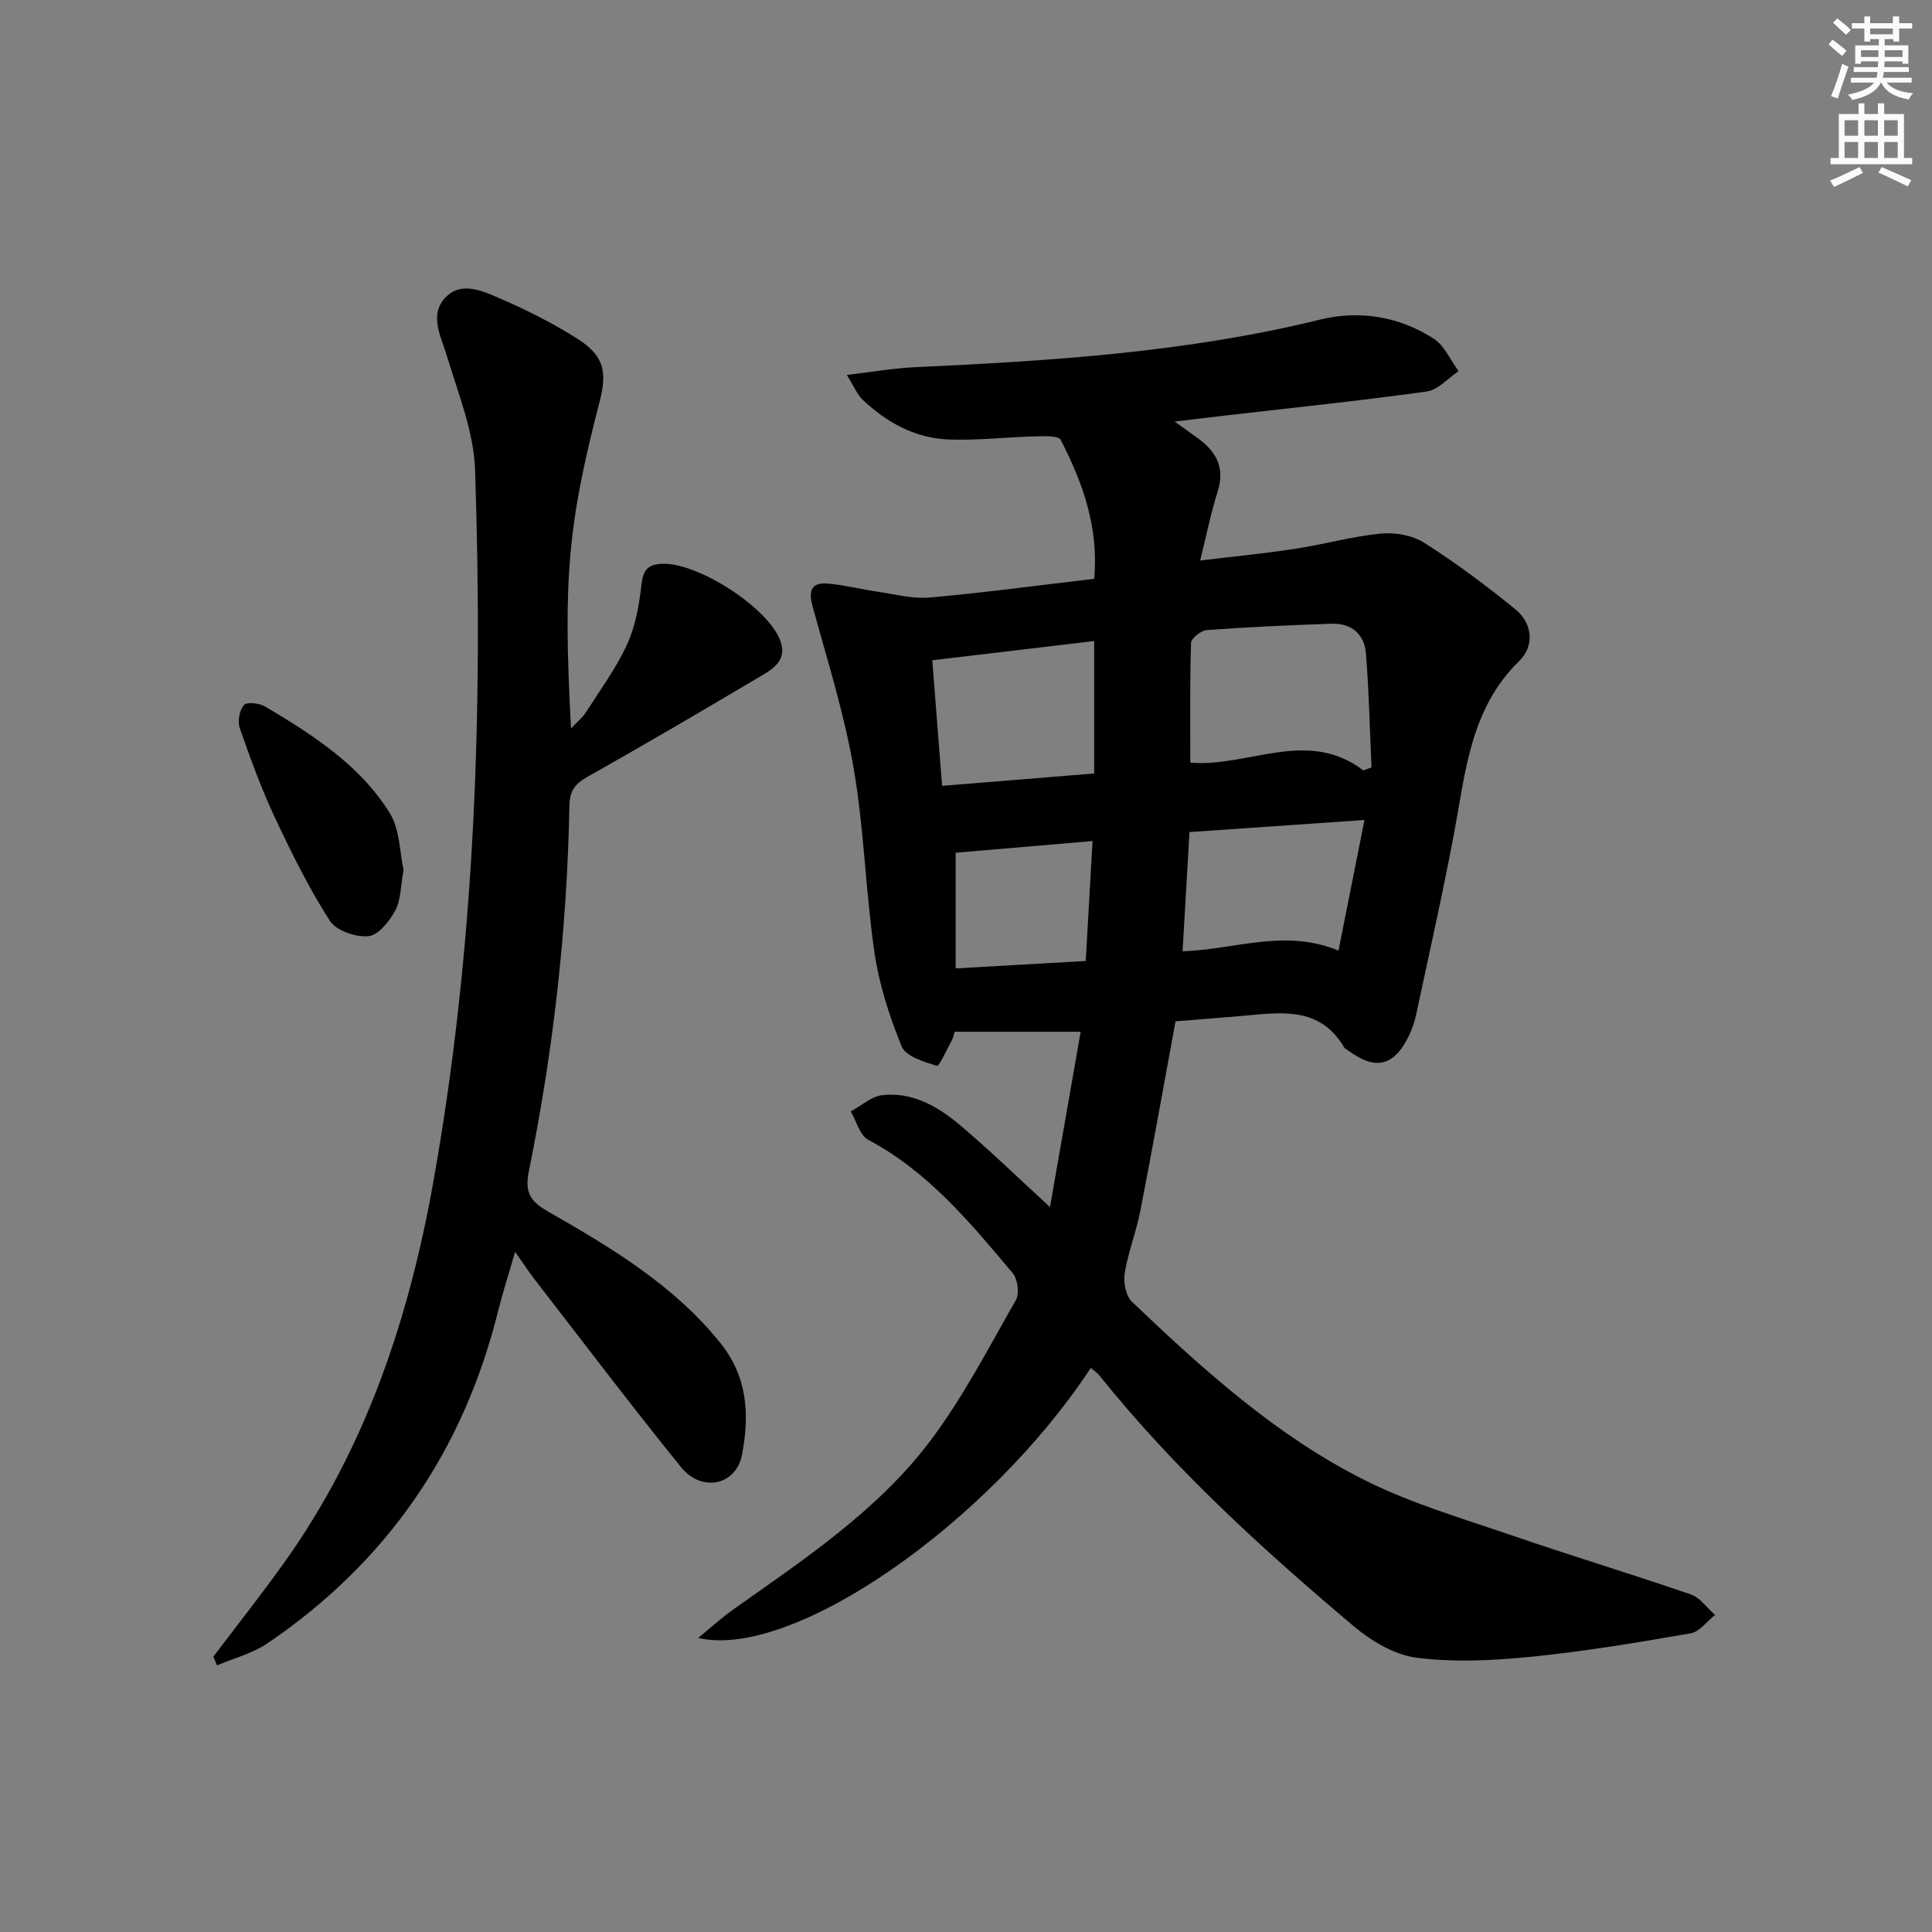 <svg enable-background="new 0 0 400 400" viewBox="0 0 400 400" xmlns="http://www.w3.org/2000/svg"><rect x="0" y="0" width="400" height="400" fill="#808080" stroke="none"/><g fill="#000001"><path d="m225.84 283.21c-21.06 32.06-61.73 60.53-81.28 55.9 2.71-2.21 4.8-4.14 7.1-5.77 14.67-10.42 29.87-20.4 40.84-34.89 6.86-9.07 12.15-19.35 17.82-29.27.77-1.35.39-4.35-.65-5.59-8.78-10.44-17.48-21-29.9-27.6-1.76-.93-2.45-3.87-3.63-5.88 2.18-1.17 4.26-3.11 6.54-3.37 6.17-.7 11.4 2.29 15.91 6.07 6.23 5.23 12.07 10.93 18.8 17.09 2.13-12.2 4.22-24.11 6.35-36.29-9.15 0-17.51 0-26.08 0-.18.57-.29 1.22-.59 1.77-1.02 1.88-2.63 5.43-3.08 5.29-2.66-.82-6.44-1.93-7.29-3.99-2.56-6.22-4.67-12.82-5.65-19.46-1.85-12.64-2.13-25.53-4.3-38.1-1.96-11.36-5.46-22.46-8.52-33.6-.91-3.33-.19-5 3.25-4.69s6.83 1.18 10.26 1.68c3.58.52 7.23 1.51 10.75 1.2 11.23-1 22.42-2.51 34.05-3.87.97-10.62-2.36-19.88-6.92-28.75-.48-.94-3.54-.79-5.39-.74-5.97.15-11.95.87-17.89.64-6.89-.28-12.77-3.52-17.74-8.23-1.12-1.07-1.74-2.67-3.27-5.13 5.29-.62 9.61-1.39 13.95-1.6 28.24-1.31 56.39-3.06 84.02-9.86 8.12-2 16.38-.67 23.54 3.96 2.23 1.44 3.46 4.43 5.14 6.71-2.19 1.46-4.24 3.89-6.59 4.22-13.98 1.94-28.03 3.39-42.05 5.01-3.06.35-6.11.73-10.14 1.21 2.12 1.51 3.42 2.44 4.72 3.38 3.81 2.77 5.78 6.09 4.19 11.07-1.4 4.4-2.29 8.96-3.63 14.32 7.04-.85 13.42-1.47 19.75-2.44 5.89-.9 11.68-2.55 17.59-3.13 2.95-.29 6.56.32 9.02 1.88 6.56 4.17 12.85 8.85 18.88 13.77 3.61 2.94 4.01 7.61.83 10.71-10.16 9.91-11.11 22.96-13.5 35.68-2.36 12.55-5.18 25.01-7.84 37.49-.31 1.45-.79 2.9-1.42 4.24-3.09 6.52-6.95 7.47-12.69 3.23-.27-.2-.64-.34-.79-.6-5.1-8.72-13.32-7.22-21.31-6.53-4.44.38-8.89.72-13.62 1.1-2.41 13.08-4.73 26.13-7.26 39.13-.85 4.39-2.54 8.62-3.26 13.02-.31 1.88.23 4.71 1.51 5.93 14.73 14.03 29.87 27.74 48.18 36.92 9.57 4.8 20.04 7.86 30.23 11.36 12.38 4.25 24.92 8.04 37.29 12.3 1.93.66 3.35 2.79 5.01 4.24-1.67 1.32-3.19 3.49-5.04 3.81-10.94 1.9-21.92 3.74-32.97 4.85-7.87.79-15.96 1.19-23.75.21-4.59-.58-9.41-3.47-13.08-6.56-18.85-15.9-37.08-32.5-52.58-51.83-.48-.63-1.19-1.07-1.82-1.62zm56.43-123.7c.56-.21 1.12-.42 1.69-.63-.36-7.87-.53-15.76-1.16-23.61-.32-4-3.05-6.28-7.14-6.14-8.61.3-17.23.69-25.82 1.32-1.19.09-3.22 1.71-3.25 2.67-.26 8.26-.15 16.52-.15 24.78 12.03 1 24.21-7.24 35.83 1.61zm-87.22 3.19c11.03-.9 21.33-1.73 31.49-2.56 0-9.55 0-18.25 0-27.42-11.38 1.35-22.31 2.65-33.52 3.98.69 8.83 1.33 17.06 2.03 26zm49.79 34.26c11.06-.39 21.09-4.75 32.28-.15 1.83-9.17 3.52-17.66 5.38-27.04-12.74.88-24.41 1.68-36.23 2.5-.48 8.36-.94 16.27-1.43 24.69zm-46.98-20.41v23.95c9.53-.54 18.19-1.04 26.93-1.54.49-8.68.94-16.56 1.41-24.83-10 .85-19.3 1.65-28.34 2.42z"/><path d="m44.17 343c4.88-6.46 9.9-12.81 14.61-19.39 17-23.76 25.93-50.76 30.98-79.15 8.66-48.69 10.26-97.87 8.6-147.16-.26-7.89-3.47-15.76-5.8-23.49-1.26-4.19-3.75-8.6-.36-12.19 3.37-3.57 7.98-1.27 11.69.34 5.32 2.31 10.55 4.95 15.45 8.04 5.59 3.52 6.47 6.74 4.81 13.13-6.59 25.46-7.59 36.61-5.93 67.69 1.34-1.43 2.41-2.28 3.1-3.36 2.95-4.63 6.25-9.11 8.52-14.06 1.73-3.77 2.48-8.12 2.96-12.29.33-2.86 1.1-4.19 4.07-4.38 7.33-.46 21.96 8.9 24.63 15.79 1.49 3.83-.97 5.67-3.56 7.21-12.01 7.12-24.05 14.2-36.22 21.05-2.62 1.48-3.77 2.86-3.83 6.02-.47 25.47-3.32 50.71-8.39 75.66-.85 4.19.11 6.15 3.75 8.24 13.13 7.54 26.16 15.23 35.9 27.36 5.69 7.08 6.04 15 4.47 23.15-1.22 6.31-8.33 7.84-12.6 2.57-10.36-12.78-20.28-25.92-30.35-38.92-1.21-1.56-2.29-3.22-4.02-5.67-1.32 4.56-2.55 8.34-3.51 12.19-7.18 29.03-23.04 52.07-47.78 68.86-3.09 2.09-6.93 3.07-10.43 4.56-.24-.62-.5-1.21-.76-1.8z"/><path d="m83.55 180.11c-.61 3.3-.53 6.18-1.71 8.39-1.2 2.24-3.52 5.13-5.58 5.33-2.62.25-6.68-1.16-7.99-3.21-4.34-6.8-7.96-14.1-11.39-21.43-2.8-5.98-5.07-12.22-7.25-18.47-.48-1.39-.05-3.68.88-4.75.59-.69 3.18-.4 4.37.3 9.87 5.87 19.63 12.11 25.82 22.07 2.11 3.4 2.04 8.15 2.85 11.77z"/></g><path d="m378.6 9.2.8-1c.9.7 1.9 1.4 2.9 2.3l-.9 1.1c-1.1-.9-2-1.7-2.8-2.4zm.5 10.7c.9-2.1 1.6-4.3 2.3-6.7.4.2.8.4 1.3.6-.7 2.1-1.5 4.3-2.2 6.6zm.4-15.2.9-.9c1 .8 2 1.6 2.8 2.4l-1 1c-1-.9-1.9-1.8-2.7-2.5zm12.5-1.3h1.2v1.4h2.7v1.1h-2.7v2.7h-1.2v-.5h-1.8v1.3h4.9v3.8h-1.2v-.5h-3.7c0 .4-.1.9-.1 1.2h5.1v1h-5.2c0 .5-.1.9-.2 1.2h6v1h-5.2c1.1 1.3 2.9 2 5.5 2.2-.4.4-.7.8-.9 1.3-2.9-.5-4.8-1.6-5.7-3.5h-.1c-.8 1.7-2.7 2.9-5.9 3.6-.2-.4-.6-.8-.9-1.1 2.8-.6 4.6-1.4 5.4-2.5h-4.8v-1h5.3c.1-.3.2-.7.2-1.2h-4.9v-1h5c0-.4 0-.8.1-1.2h-3.6v.5h-1.2v-3.8h4.9v-1.3h-1.8v.5h-1.2v-2.7h-2.6v-1.1h2.6v-1.4h1.2v1.4h4.7v-1.4zm-6.7 8.4h3.6c0-.4 0-.9 0-1.4h-3.6zm1.9-4.7h4.7v-1.2h-4.7zm6.7 3.3h-3.7v1.4h3.7z" fill="#fcfbfa"/><path d="m384.7 21.4h1.3v2.2h2.8v-2.2h1.3v2.2h4.1v9.1h1.7v1.3h-16.9v-1.3h1.7v-9.1h4.1v-2.2zm.3 13.2.7 1.2c-1.8.9-3.8 1.9-6 2.9-.2-.4-.5-.8-.8-1.3 2.4-1 4.4-2 6.1-2.8zm-3.1-6.5h2.8v-3.2h-2.8zm0 4.6h2.8v-3.3h-2.8zm4.1-4.6h2.8v-3.2h-2.8zm0 4.6h2.8v-3.3h-2.8zm3.6 1.9c2.1.9 4.1 1.8 6.1 2.7l-.7 1.3c-2.2-1.1-4.2-2-6.1-2.9zm3.3-9.7h-2.8v3.2h2.8zm-2.8 7.8h2.8v-3.3h-2.8z" fill="#fcfbfa"/></svg>
